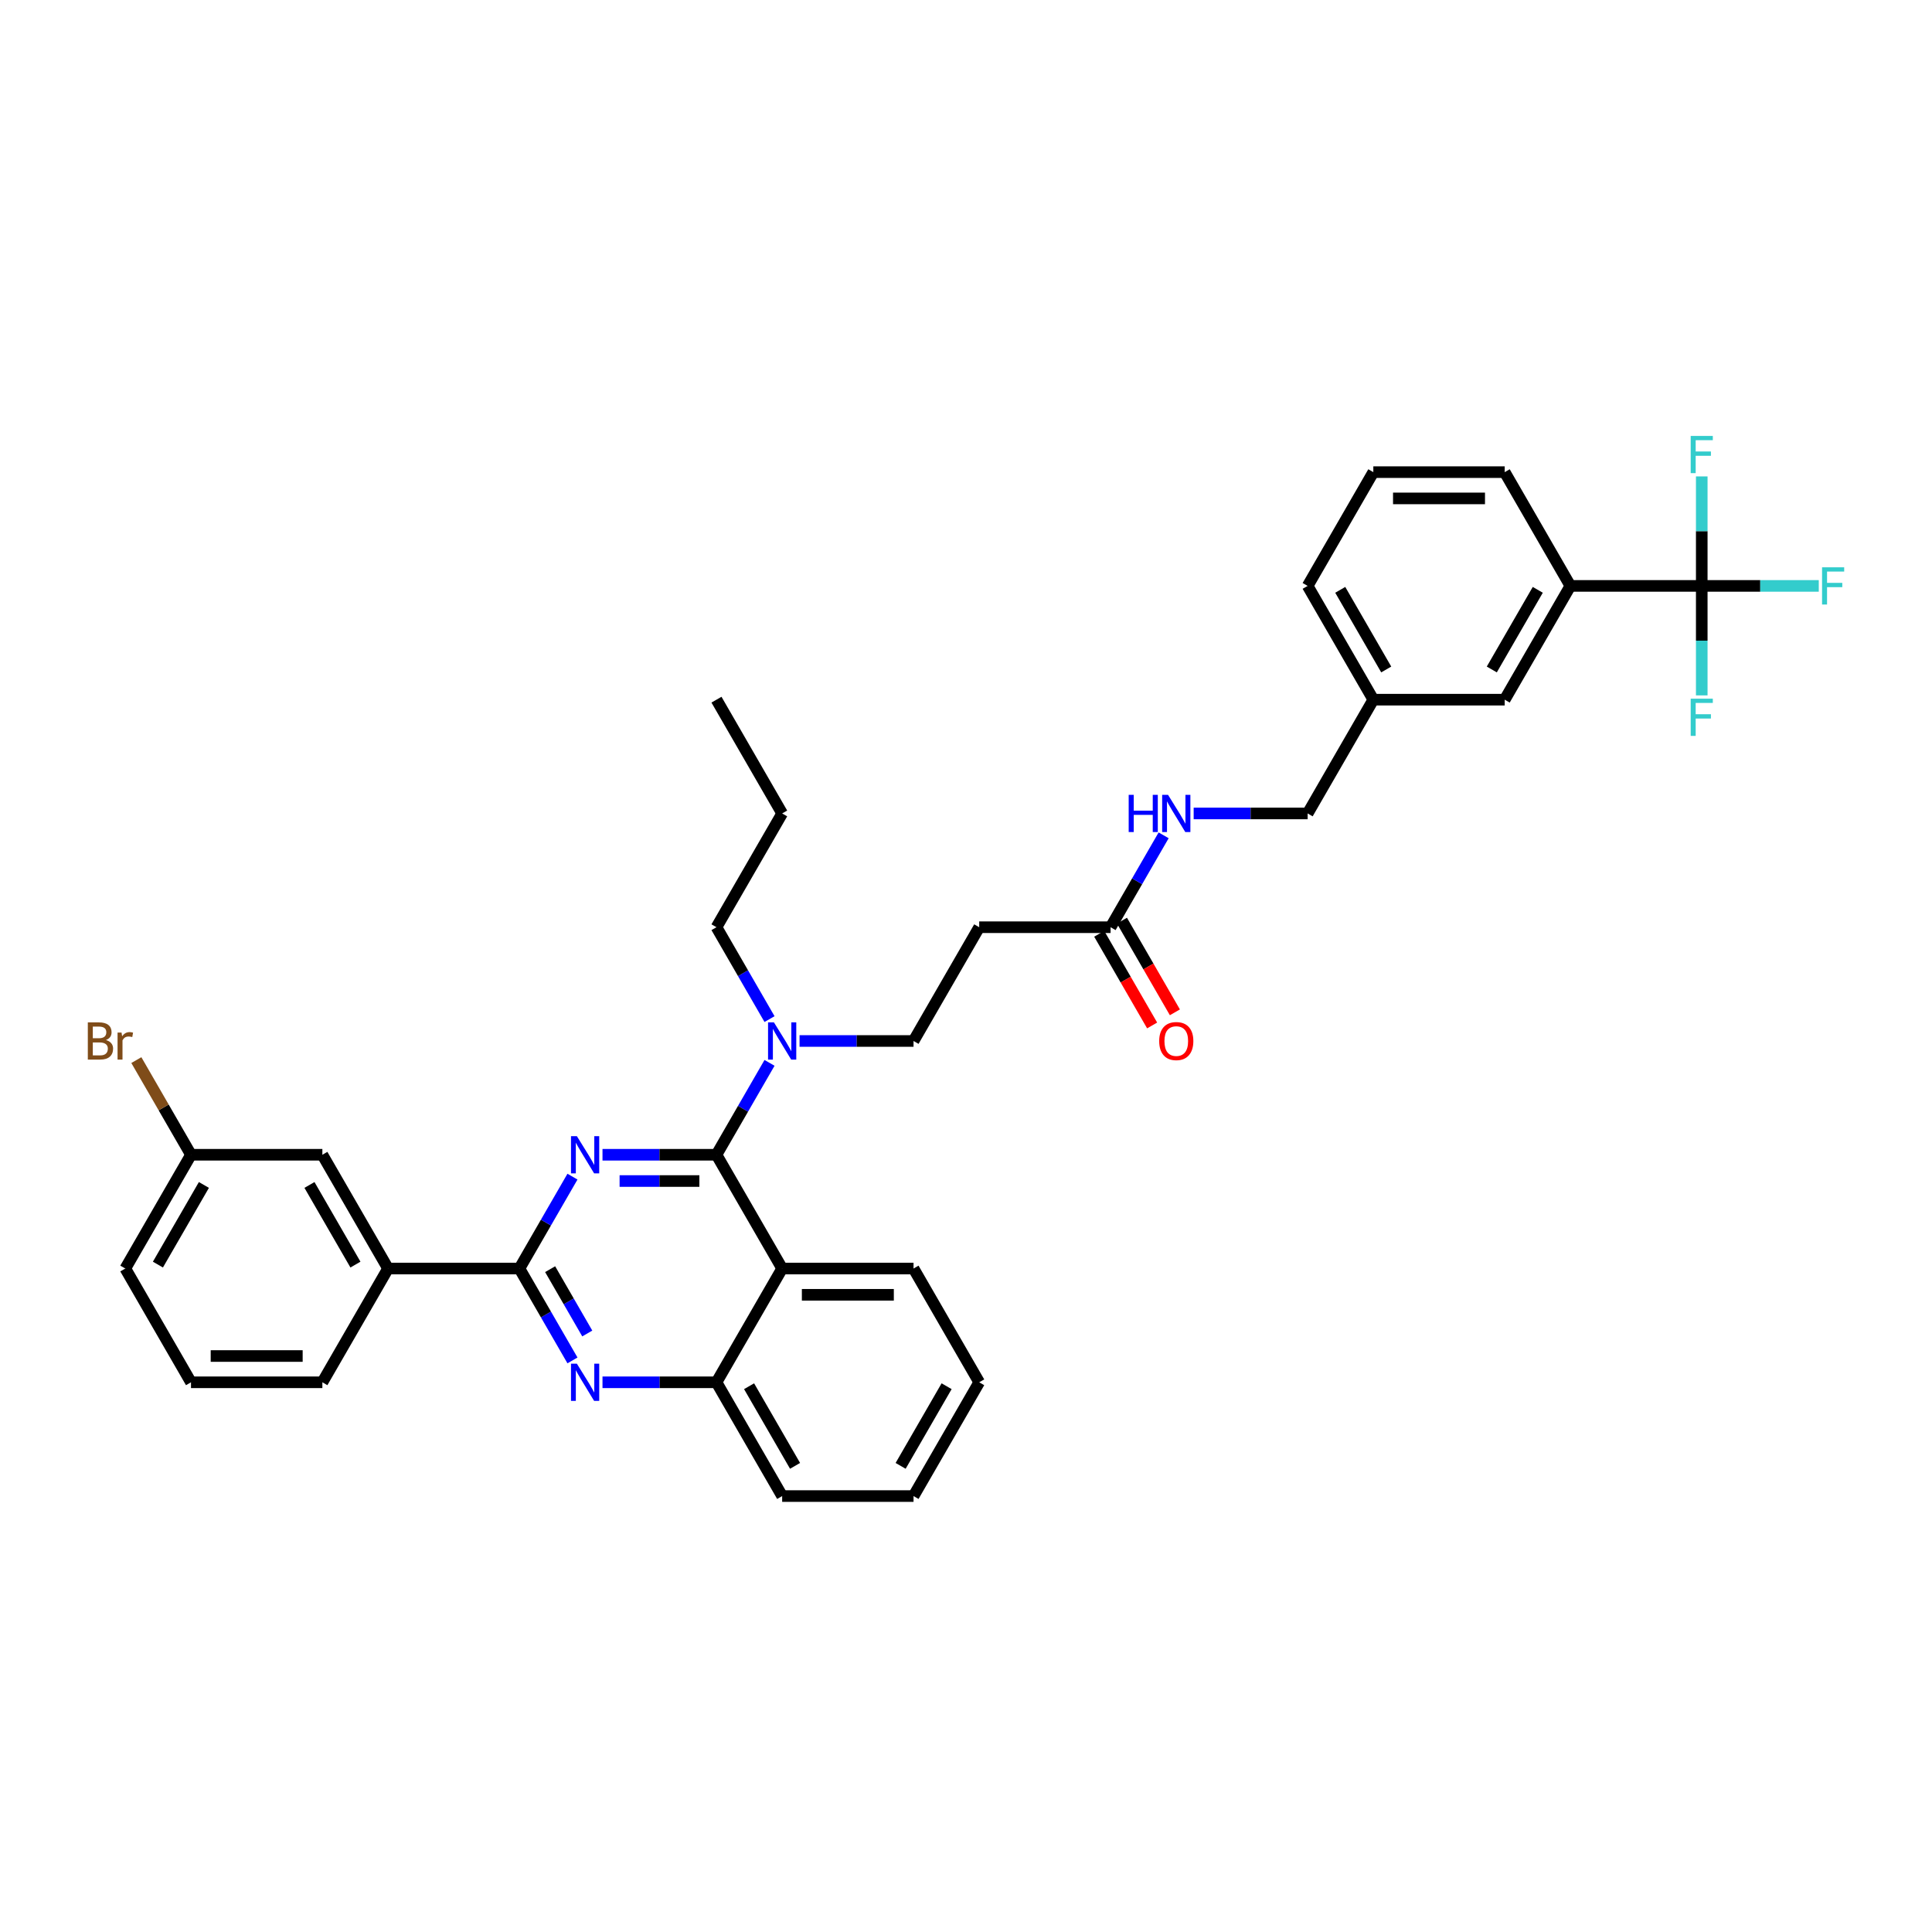 <?xml version='1.0' encoding='iso-8859-1'?>
<svg version='1.1' baseProfile='full'
              xmlns='http://www.w3.org/2000/svg'
                      xmlns:rdkit='http://www.rdkit.org/xml'
                      xmlns:xlink='http://www.w3.org/1999/xlink'
                  xml:space='preserve'
width='1000px' height='1000px' viewBox='0 0 1000 1000'>
<!-- END OF HEADER -->
<rect style='opacity:1.0;fill:#FFFFFF;stroke:none' width='1000' height='1000' x='0' y='0'> </rect>
<path class='bond-0' d='M 574.837,479.926 L 588.566,456.146' style='fill:none;fill-rule:evenodd;stroke:#000000;stroke-width:6px;stroke-linecap:butt;stroke-linejoin:miter;stroke-opacity:1' />
<path class='bond-0' d='M 588.566,456.146 L 602.295,432.367' style='fill:none;fill-rule:evenodd;stroke:#0000FF;stroke-width:6px;stroke-linecap:butt;stroke-linejoin:miter;stroke-opacity:1' />
<path class='bond-1' d='M 568.949,483.325 L 582.646,507.05' style='fill:none;fill-rule:evenodd;stroke:#000000;stroke-width:6px;stroke-linecap:butt;stroke-linejoin:miter;stroke-opacity:1' />
<path class='bond-1' d='M 582.646,507.05 L 596.344,530.775' style='fill:none;fill-rule:evenodd;stroke:#FF0000;stroke-width:6px;stroke-linecap:butt;stroke-linejoin:miter;stroke-opacity:1' />
<path class='bond-1' d='M 580.726,476.526 L 594.424,500.251' style='fill:none;fill-rule:evenodd;stroke:#000000;stroke-width:6px;stroke-linecap:butt;stroke-linejoin:miter;stroke-opacity:1' />
<path class='bond-1' d='M 594.424,500.251 L 608.121,523.976' style='fill:none;fill-rule:evenodd;stroke:#FF0000;stroke-width:6px;stroke-linecap:butt;stroke-linejoin:miter;stroke-opacity:1' />
<path class='bond-2' d='M 574.837,479.926 L 506.84,479.926' style='fill:none;fill-rule:evenodd;stroke:#000000;stroke-width:6px;stroke-linecap:butt;stroke-linejoin:miter;stroke-opacity:1' />
<path class='bond-3' d='M 617.839,421.039 L 647.336,421.039' style='fill:none;fill-rule:evenodd;stroke:#0000FF;stroke-width:6px;stroke-linecap:butt;stroke-linejoin:miter;stroke-opacity:1' />
<path class='bond-3' d='M 647.336,421.039 L 676.833,421.039' style='fill:none;fill-rule:evenodd;stroke:#000000;stroke-width:6px;stroke-linecap:butt;stroke-linejoin:miter;stroke-opacity:1' />
<path class='bond-4' d='M 880.823,303.265 L 812.826,303.265' style='fill:none;fill-rule:evenodd;stroke:#000000;stroke-width:6px;stroke-linecap:butt;stroke-linejoin:miter;stroke-opacity:1' />
<path class='bond-5' d='M 880.823,303.265 L 911.109,303.265' style='fill:none;fill-rule:evenodd;stroke:#000000;stroke-width:6px;stroke-linecap:butt;stroke-linejoin:miter;stroke-opacity:1' />
<path class='bond-5' d='M 911.109,303.265 L 941.395,303.265' style='fill:none;fill-rule:evenodd;stroke:#33CCCC;stroke-width:6px;stroke-linecap:butt;stroke-linejoin:miter;stroke-opacity:1' />
<path class='bond-6' d='M 880.823,303.265 L 880.823,331.599' style='fill:none;fill-rule:evenodd;stroke:#000000;stroke-width:6px;stroke-linecap:butt;stroke-linejoin:miter;stroke-opacity:1' />
<path class='bond-6' d='M 880.823,331.599 L 880.823,359.933' style='fill:none;fill-rule:evenodd;stroke:#33CCCC;stroke-width:6px;stroke-linecap:butt;stroke-linejoin:miter;stroke-opacity:1' />
<path class='bond-7' d='M 880.823,303.265 L 880.823,274.93' style='fill:none;fill-rule:evenodd;stroke:#000000;stroke-width:6px;stroke-linecap:butt;stroke-linejoin:miter;stroke-opacity:1' />
<path class='bond-7' d='M 880.823,274.93 L 880.823,246.596' style='fill:none;fill-rule:evenodd;stroke:#33CCCC;stroke-width:6px;stroke-linecap:butt;stroke-linejoin:miter;stroke-opacity:1' />
<path class='bond-8' d='M 812.826,303.265 L 778.828,362.152' style='fill:none;fill-rule:evenodd;stroke:#000000;stroke-width:6px;stroke-linecap:butt;stroke-linejoin:miter;stroke-opacity:1' />
<path class='bond-8' d='M 795.949,305.298 L 772.15,346.519' style='fill:none;fill-rule:evenodd;stroke:#000000;stroke-width:6px;stroke-linecap:butt;stroke-linejoin:miter;stroke-opacity:1' />
<path class='bond-9' d='M 812.826,303.265 L 778.828,244.378' style='fill:none;fill-rule:evenodd;stroke:#000000;stroke-width:6px;stroke-linecap:butt;stroke-linejoin:miter;stroke-opacity:1' />
<path class='bond-10' d='M 506.84,479.926 L 472.842,538.813' style='fill:none;fill-rule:evenodd;stroke:#000000;stroke-width:6px;stroke-linecap:butt;stroke-linejoin:miter;stroke-opacity:1' />
<path class='bond-11' d='M 472.842,538.813 L 443.345,538.813' style='fill:none;fill-rule:evenodd;stroke:#000000;stroke-width:6px;stroke-linecap:butt;stroke-linejoin:miter;stroke-opacity:1' />
<path class='bond-11' d='M 443.345,538.813 L 413.848,538.813' style='fill:none;fill-rule:evenodd;stroke:#0000FF;stroke-width:6px;stroke-linecap:butt;stroke-linejoin:miter;stroke-opacity:1' />
<path class='bond-12' d='M 398.305,527.484 L 384.576,503.705' style='fill:none;fill-rule:evenodd;stroke:#0000FF;stroke-width:6px;stroke-linecap:butt;stroke-linejoin:miter;stroke-opacity:1' />
<path class='bond-12' d='M 384.576,503.705 L 370.847,479.926' style='fill:none;fill-rule:evenodd;stroke:#000000;stroke-width:6px;stroke-linecap:butt;stroke-linejoin:miter;stroke-opacity:1' />
<path class='bond-13' d='M 398.305,550.141 L 384.576,573.92' style='fill:none;fill-rule:evenodd;stroke:#0000FF;stroke-width:6px;stroke-linecap:butt;stroke-linejoin:miter;stroke-opacity:1' />
<path class='bond-13' d='M 384.576,573.92 L 370.847,597.7' style='fill:none;fill-rule:evenodd;stroke:#000000;stroke-width:6px;stroke-linecap:butt;stroke-linejoin:miter;stroke-opacity:1' />
<path class='bond-14' d='M 506.84,715.474 L 472.842,774.361' style='fill:none;fill-rule:evenodd;stroke:#000000;stroke-width:6px;stroke-linecap:butt;stroke-linejoin:miter;stroke-opacity:1' />
<path class='bond-14' d='M 489.963,717.507 L 466.164,758.728' style='fill:none;fill-rule:evenodd;stroke:#000000;stroke-width:6px;stroke-linecap:butt;stroke-linejoin:miter;stroke-opacity:1' />
<path class='bond-15' d='M 506.84,715.474 L 472.842,656.587' style='fill:none;fill-rule:evenodd;stroke:#000000;stroke-width:6px;stroke-linecap:butt;stroke-linejoin:miter;stroke-opacity:1' />
<path class='bond-16' d='M 472.842,774.361 L 404.845,774.361' style='fill:none;fill-rule:evenodd;stroke:#000000;stroke-width:6px;stroke-linecap:butt;stroke-linejoin:miter;stroke-opacity:1' />
<path class='bond-17' d='M 404.845,774.361 L 370.847,715.474' style='fill:none;fill-rule:evenodd;stroke:#000000;stroke-width:6px;stroke-linecap:butt;stroke-linejoin:miter;stroke-opacity:1' />
<path class='bond-17' d='M 411.523,758.728 L 387.724,717.507' style='fill:none;fill-rule:evenodd;stroke:#000000;stroke-width:6px;stroke-linecap:butt;stroke-linejoin:miter;stroke-opacity:1' />
<path class='bond-18' d='M 472.842,656.587 L 404.845,656.587' style='fill:none;fill-rule:evenodd;stroke:#000000;stroke-width:6px;stroke-linecap:butt;stroke-linejoin:miter;stroke-opacity:1' />
<path class='bond-18' d='M 462.643,670.186 L 415.045,670.186' style='fill:none;fill-rule:evenodd;stroke:#000000;stroke-width:6px;stroke-linecap:butt;stroke-linejoin:miter;stroke-opacity:1' />
<path class='bond-19' d='M 404.845,656.587 L 370.847,715.474' style='fill:none;fill-rule:evenodd;stroke:#000000;stroke-width:6px;stroke-linecap:butt;stroke-linejoin:miter;stroke-opacity:1' />
<path class='bond-20' d='M 404.845,656.587 L 370.847,597.7' style='fill:none;fill-rule:evenodd;stroke:#000000;stroke-width:6px;stroke-linecap:butt;stroke-linejoin:miter;stroke-opacity:1' />
<path class='bond-21' d='M 370.847,715.474 L 341.35,715.474' style='fill:none;fill-rule:evenodd;stroke:#000000;stroke-width:6px;stroke-linecap:butt;stroke-linejoin:miter;stroke-opacity:1' />
<path class='bond-21' d='M 341.35,715.474 L 311.853,715.474' style='fill:none;fill-rule:evenodd;stroke:#0000FF;stroke-width:6px;stroke-linecap:butt;stroke-linejoin:miter;stroke-opacity:1' />
<path class='bond-22' d='M 296.31,704.145 L 282.58,680.366' style='fill:none;fill-rule:evenodd;stroke:#0000FF;stroke-width:6px;stroke-linecap:butt;stroke-linejoin:miter;stroke-opacity:1' />
<path class='bond-22' d='M 282.58,680.366 L 268.851,656.587' style='fill:none;fill-rule:evenodd;stroke:#000000;stroke-width:6px;stroke-linecap:butt;stroke-linejoin:miter;stroke-opacity:1' />
<path class='bond-22' d='M 303.968,690.212 L 294.358,673.566' style='fill:none;fill-rule:evenodd;stroke:#0000FF;stroke-width:6px;stroke-linecap:butt;stroke-linejoin:miter;stroke-opacity:1' />
<path class='bond-22' d='M 294.358,673.566 L 284.748,656.921' style='fill:none;fill-rule:evenodd;stroke:#000000;stroke-width:6px;stroke-linecap:butt;stroke-linejoin:miter;stroke-opacity:1' />
<path class='bond-23' d='M 268.851,656.587 L 282.58,632.807' style='fill:none;fill-rule:evenodd;stroke:#000000;stroke-width:6px;stroke-linecap:butt;stroke-linejoin:miter;stroke-opacity:1' />
<path class='bond-23' d='M 282.58,632.807 L 296.31,609.028' style='fill:none;fill-rule:evenodd;stroke:#0000FF;stroke-width:6px;stroke-linecap:butt;stroke-linejoin:miter;stroke-opacity:1' />
<path class='bond-24' d='M 268.851,656.587 L 200.855,656.587' style='fill:none;fill-rule:evenodd;stroke:#000000;stroke-width:6px;stroke-linecap:butt;stroke-linejoin:miter;stroke-opacity:1' />
<path class='bond-25' d='M 311.853,597.7 L 341.35,597.7' style='fill:none;fill-rule:evenodd;stroke:#0000FF;stroke-width:6px;stroke-linecap:butt;stroke-linejoin:miter;stroke-opacity:1' />
<path class='bond-25' d='M 341.35,597.7 L 370.847,597.7' style='fill:none;fill-rule:evenodd;stroke:#000000;stroke-width:6px;stroke-linecap:butt;stroke-linejoin:miter;stroke-opacity:1' />
<path class='bond-25' d='M 320.702,611.299 L 341.35,611.299' style='fill:none;fill-rule:evenodd;stroke:#0000FF;stroke-width:6px;stroke-linecap:butt;stroke-linejoin:miter;stroke-opacity:1' />
<path class='bond-25' d='M 341.35,611.299 L 361.998,611.299' style='fill:none;fill-rule:evenodd;stroke:#000000;stroke-width:6px;stroke-linecap:butt;stroke-linejoin:miter;stroke-opacity:1' />
<path class='bond-26' d='M 370.847,479.926 L 404.845,421.039' style='fill:none;fill-rule:evenodd;stroke:#000000;stroke-width:6px;stroke-linecap:butt;stroke-linejoin:miter;stroke-opacity:1' />
<path class='bond-27' d='M 404.845,421.039 L 370.847,362.152' style='fill:none;fill-rule:evenodd;stroke:#000000;stroke-width:6px;stroke-linecap:butt;stroke-linejoin:miter;stroke-opacity:1' />
<path class='bond-28' d='M 200.855,656.587 L 166.856,597.7' style='fill:none;fill-rule:evenodd;stroke:#000000;stroke-width:6px;stroke-linecap:butt;stroke-linejoin:miter;stroke-opacity:1' />
<path class='bond-28' d='M 183.977,654.553 L 160.179,613.332' style='fill:none;fill-rule:evenodd;stroke:#000000;stroke-width:6px;stroke-linecap:butt;stroke-linejoin:miter;stroke-opacity:1' />
<path class='bond-29' d='M 200.855,656.587 L 166.856,715.474' style='fill:none;fill-rule:evenodd;stroke:#000000;stroke-width:6px;stroke-linecap:butt;stroke-linejoin:miter;stroke-opacity:1' />
<path class='bond-30' d='M 166.856,597.7 L 98.859,597.7' style='fill:none;fill-rule:evenodd;stroke:#000000;stroke-width:6px;stroke-linecap:butt;stroke-linejoin:miter;stroke-opacity:1' />
<path class='bond-31' d='M 98.859,597.7 L 84.716,573.203' style='fill:none;fill-rule:evenodd;stroke:#000000;stroke-width:6px;stroke-linecap:butt;stroke-linejoin:miter;stroke-opacity:1' />
<path class='bond-31' d='M 84.716,573.203 L 70.573,548.706' style='fill:none;fill-rule:evenodd;stroke:#7F4C19;stroke-width:6px;stroke-linecap:butt;stroke-linejoin:miter;stroke-opacity:1' />
<path class='bond-32' d='M 98.859,597.7 L 64.861,656.587' style='fill:none;fill-rule:evenodd;stroke:#000000;stroke-width:6px;stroke-linecap:butt;stroke-linejoin:miter;stroke-opacity:1' />
<path class='bond-32' d='M 105.537,613.332 L 81.738,654.553' style='fill:none;fill-rule:evenodd;stroke:#000000;stroke-width:6px;stroke-linecap:butt;stroke-linejoin:miter;stroke-opacity:1' />
<path class='bond-33' d='M 166.856,715.474 L 98.859,715.474' style='fill:none;fill-rule:evenodd;stroke:#000000;stroke-width:6px;stroke-linecap:butt;stroke-linejoin:miter;stroke-opacity:1' />
<path class='bond-33' d='M 156.657,701.874 L 109.059,701.874' style='fill:none;fill-rule:evenodd;stroke:#000000;stroke-width:6px;stroke-linecap:butt;stroke-linejoin:miter;stroke-opacity:1' />
<path class='bond-34' d='M 98.859,715.474 L 64.861,656.587' style='fill:none;fill-rule:evenodd;stroke:#000000;stroke-width:6px;stroke-linecap:butt;stroke-linejoin:miter;stroke-opacity:1' />
<path class='bond-35' d='M 778.828,362.152 L 710.831,362.152' style='fill:none;fill-rule:evenodd;stroke:#000000;stroke-width:6px;stroke-linecap:butt;stroke-linejoin:miter;stroke-opacity:1' />
<path class='bond-36' d='M 710.831,362.152 L 676.833,421.039' style='fill:none;fill-rule:evenodd;stroke:#000000;stroke-width:6px;stroke-linecap:butt;stroke-linejoin:miter;stroke-opacity:1' />
<path class='bond-37' d='M 710.831,362.152 L 676.833,303.265' style='fill:none;fill-rule:evenodd;stroke:#000000;stroke-width:6px;stroke-linecap:butt;stroke-linejoin:miter;stroke-opacity:1' />
<path class='bond-37' d='M 717.509,346.519 L 693.71,305.298' style='fill:none;fill-rule:evenodd;stroke:#000000;stroke-width:6px;stroke-linecap:butt;stroke-linejoin:miter;stroke-opacity:1' />
<path class='bond-38' d='M 778.828,244.378 L 710.831,244.378' style='fill:none;fill-rule:evenodd;stroke:#000000;stroke-width:6px;stroke-linecap:butt;stroke-linejoin:miter;stroke-opacity:1' />
<path class='bond-38' d='M 768.628,257.977 L 721.031,257.977' style='fill:none;fill-rule:evenodd;stroke:#000000;stroke-width:6px;stroke-linecap:butt;stroke-linejoin:miter;stroke-opacity:1' />
<path class='bond-39' d='M 710.831,244.378 L 676.833,303.265' style='fill:none;fill-rule:evenodd;stroke:#000000;stroke-width:6px;stroke-linecap:butt;stroke-linejoin:miter;stroke-opacity:1' />
<path  class='atom-1' d='M 584.207 411.41
L 586.818 411.41
L 586.818 419.597
L 596.664 419.597
L 596.664 411.41
L 599.275 411.41
L 599.275 430.667
L 596.664 430.667
L 596.664 421.773
L 586.818 421.773
L 586.818 430.667
L 584.207 430.667
L 584.207 411.41
' fill='#0000FF'/>
<path  class='atom-1' d='M 604.579 411.41
L 610.889 421.61
Q 611.515 422.616, 612.521 424.438
Q 613.528 426.261, 613.582 426.37
L 613.582 411.41
L 616.139 411.41
L 616.139 430.667
L 613.5 430.667
L 606.728 419.515
Q 605.939 418.21, 605.096 416.714
Q 604.28 415.218, 604.035 414.756
L 604.035 430.667
L 601.533 430.667
L 601.533 411.41
L 604.579 411.41
' fill='#0000FF'/>
<path  class='atom-2' d='M 599.996 538.867
Q 599.996 534.243, 602.281 531.659
Q 604.566 529.075, 608.836 529.075
Q 613.106 529.075, 615.391 531.659
Q 617.675 534.243, 617.675 538.867
Q 617.675 543.545, 615.363 546.211
Q 613.052 548.849, 608.836 548.849
Q 604.593 548.849, 602.281 546.211
Q 599.996 543.572, 599.996 538.867
M 608.836 546.673
Q 611.773 546.673, 613.351 544.715
Q 614.956 542.729, 614.956 538.867
Q 614.956 535.086, 613.351 533.182
Q 611.773 531.251, 608.836 531.251
Q 605.898 531.251, 604.294 533.155
Q 602.716 535.059, 602.716 538.867
Q 602.716 542.756, 604.294 544.715
Q 605.898 546.673, 608.836 546.673
' fill='#FF0000'/>
<path  class='atom-7' d='M 400.589 529.184
L 406.899 539.384
Q 407.524 540.39, 408.531 542.212
Q 409.537 544.035, 409.591 544.144
L 409.591 529.184
L 412.148 529.184
L 412.148 548.441
L 409.51 548.441
L 402.737 537.289
Q 401.949 535.984, 401.105 534.488
Q 400.289 532.992, 400.045 532.53
L 400.045 548.441
L 397.542 548.441
L 397.542 529.184
L 400.589 529.184
' fill='#0000FF'/>
<path  class='atom-14' d='M 298.593 705.845
L 304.903 716.045
Q 305.529 717.051, 306.535 718.873
Q 307.542 720.696, 307.596 720.805
L 307.596 705.845
L 310.153 705.845
L 310.153 725.102
L 307.514 725.102
L 300.742 713.951
Q 299.953 712.645, 299.11 711.149
Q 298.294 709.653, 298.049 709.191
L 298.049 725.102
L 295.547 725.102
L 295.547 705.845
L 298.593 705.845
' fill='#0000FF'/>
<path  class='atom-16' d='M 298.593 588.071
L 304.903 598.271
Q 305.529 599.277, 306.535 601.099
Q 307.542 602.922, 307.596 603.031
L 307.596 588.071
L 310.153 588.071
L 310.153 607.328
L 307.514 607.328
L 300.742 596.176
Q 299.953 594.871, 299.11 593.375
Q 298.294 591.879, 298.049 591.417
L 298.049 607.328
L 295.547 607.328
L 295.547 588.071
L 298.593 588.071
' fill='#0000FF'/>
<path  class='atom-24' d='M 54.811 538.323
Q 56.66 538.84, 57.585 539.982
Q 58.537 541.097, 58.537 542.756
Q 58.537 545.422, 56.824 546.945
Q 55.137 548.441, 51.928 548.441
L 45.455 548.441
L 45.455 529.184
L 51.139 529.184
Q 54.43 529.184, 56.089 530.517
Q 57.748 531.85, 57.748 534.298
Q 57.748 537.208, 54.811 538.323
M 48.038 531.36
L 48.038 537.398
L 51.139 537.398
Q 53.043 537.398, 54.022 536.637
Q 55.029 535.848, 55.029 534.298
Q 55.029 531.36, 51.139 531.36
L 48.038 531.36
M 51.928 546.265
Q 53.805 546.265, 54.811 545.368
Q 55.817 544.47, 55.817 542.756
Q 55.817 541.179, 54.702 540.39
Q 53.614 539.574, 51.52 539.574
L 48.038 539.574
L 48.038 546.265
L 51.928 546.265
' fill='#7F4C19'/>
<path  class='atom-24' d='M 62.916 534.461
L 63.215 536.392
Q 64.684 534.216, 67.078 534.216
Q 67.839 534.216, 68.873 534.488
L 68.465 536.773
Q 67.295 536.501, 66.642 536.501
Q 65.5 536.501, 64.739 536.963
Q 64.004 537.398, 63.406 538.459
L 63.406 548.441
L 60.849 548.441
L 60.849 534.461
L 62.916 534.461
' fill='#7F4C19'/>
<path  class='atom-29' d='M 943.095 293.636
L 954.545 293.636
L 954.545 295.839
L 945.679 295.839
L 945.679 301.687
L 953.566 301.687
L 953.566 303.917
L 945.679 303.917
L 945.679 312.893
L 943.095 312.893
L 943.095 293.636
' fill='#33CCCC'/>
<path  class='atom-30' d='M 875.098 361.633
L 886.549 361.633
L 886.549 363.836
L 877.682 363.836
L 877.682 369.684
L 885.569 369.684
L 885.569 371.914
L 877.682 371.914
L 877.682 380.89
L 875.098 380.89
L 875.098 361.633
' fill='#33CCCC'/>
<path  class='atom-31' d='M 875.098 225.639
L 886.549 225.639
L 886.549 227.842
L 877.682 227.842
L 877.682 233.69
L 885.569 233.69
L 885.569 235.92
L 877.682 235.92
L 877.682 244.896
L 875.098 244.896
L 875.098 225.639
' fill='#33CCCC'/>
</svg>

